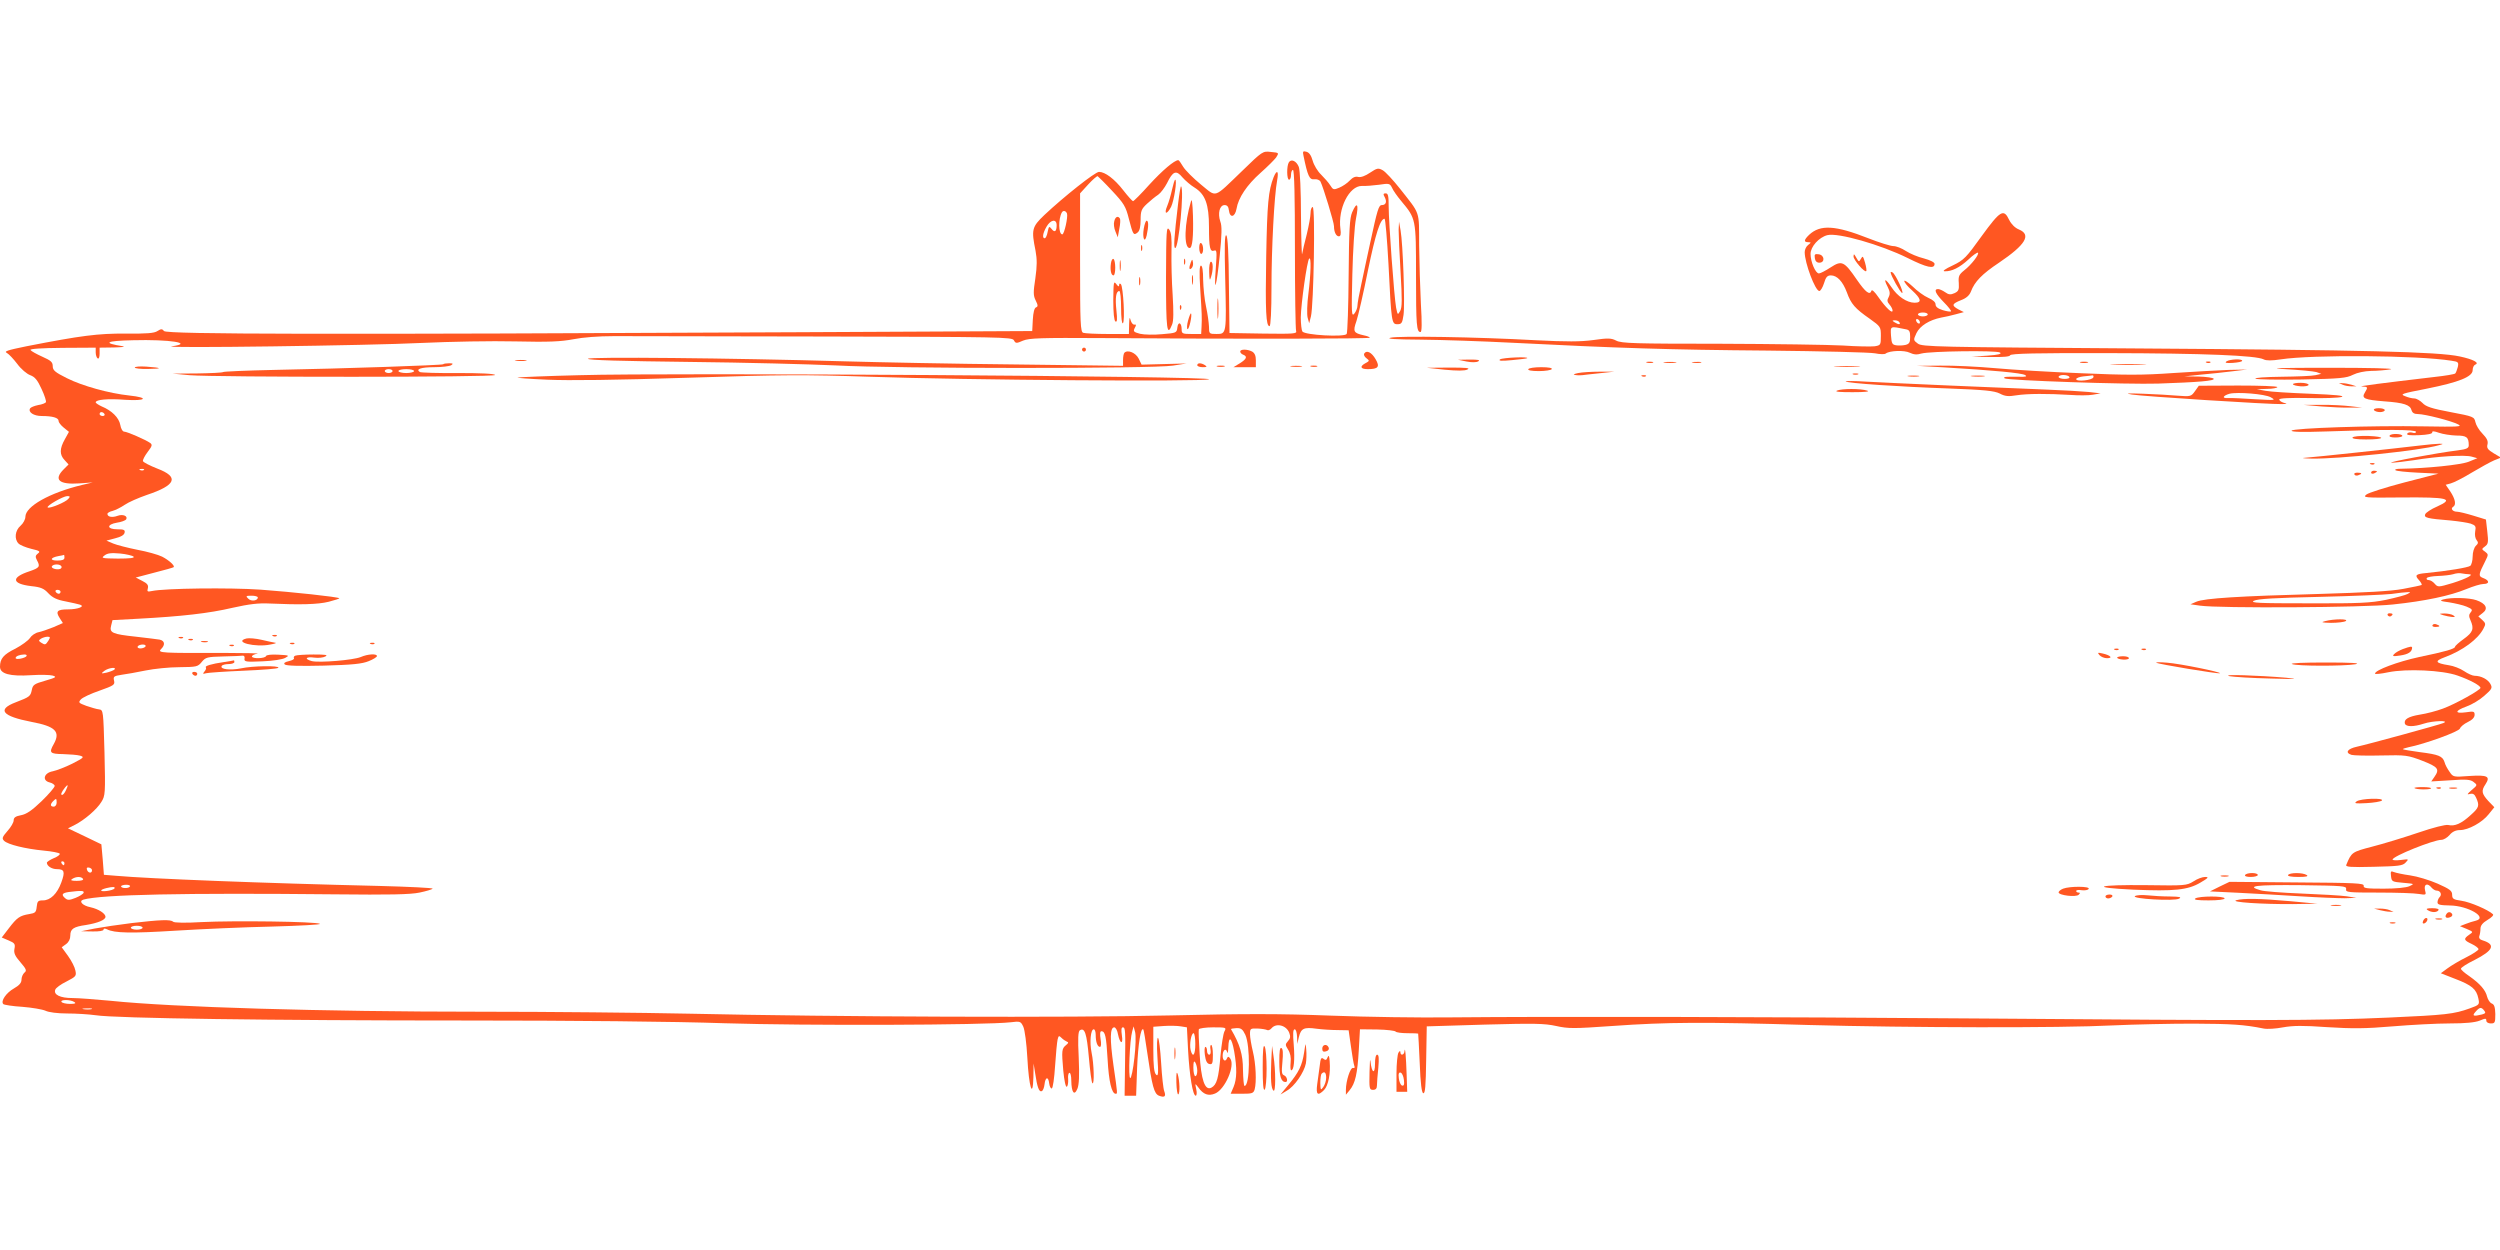 <?xml version="1.0" standalone="no"?>
<!DOCTYPE svg PUBLIC "-//W3C//DTD SVG 20010904//EN"
 "http://www.w3.org/TR/2001/REC-SVG-20010904/DTD/svg10.dtd">
<svg version="1.0" xmlns="http://www.w3.org/2000/svg"
 width="1280pt" height="640pt" viewBox="0 0 1280 640"
 preserveAspectRatio="xMidYMid meet">
<g transform="translate(0,640) scale(0.1,-0.1)"
fill="#ff5722" stroke="none">
<path d="M6360 5525 c-150 -144 -128 -137 -211 -70 -39 32 -80 73 -91 91 -11
19 -22 34 -25 34 -20 0 -82 -53 -148 -125 -42 -47 -80 -85 -84 -85 -3 0 -26
25 -50 56 -45 58 -93 94 -124 94 -20 0 -180 -127 -280 -221 -64 -61 -67 -75
-45 -183 8 -44 8 -77 -1 -141 -11 -72 -11 -88 2 -114 12 -24 12 -31 1 -35 -8
-3 -14 -26 -16 -63 l-3 -58 -1200 -6 c-2398 -12 -3231 -11 -3245 6 -10 12 -15
12 -34 0 -16 -11 -55 -14 -161 -13 -143 1 -229 -10 -510 -65 -98 -20 -116 -26
-100 -34 11 -6 35 -32 54 -57 19 -26 49 -51 66 -57 24 -9 37 -25 58 -71 15
-32 25 -63 22 -67 -2 -5 -20 -12 -40 -15 -19 -4 -37 -11 -41 -17 -11 -19 18
-39 60 -39 55 0 86 -9 86 -25 0 -8 12 -23 27 -35 l26 -21 -21 -38 c-27 -48
-28 -79 -1 -107 l20 -22 -25 -25 c-53 -53 -24 -79 80 -72 l69 5 -55 -13 c-166
-40 -290 -110 -290 -163 0 -13 -11 -34 -25 -46 -28 -24 -33 -68 -10 -91 8 -8
37 -20 65 -27 44 -10 48 -14 34 -24 -13 -10 -14 -17 -5 -34 18 -33 14 -39 -38
-57 -95 -31 -92 -64 9 -76 49 -5 65 -12 88 -37 21 -22 43 -33 87 -41 33 -7 67
-14 75 -17 27 -9 -11 -24 -62 -24 -55 0 -65 -10 -42 -45 l16 -25 -48 -21 c-27
-11 -62 -23 -77 -26 -16 -3 -36 -17 -44 -30 -9 -13 -42 -37 -74 -54 -61 -30
-79 -51 -79 -93 0 -36 51 -50 159 -43 47 3 97 2 111 -2 22 -7 17 -10 -38 -26
-56 -16 -64 -21 -69 -47 -7 -33 -10 -36 -83 -64 -97 -37 -69 -71 81 -100 123
-23 150 -50 114 -114 -25 -44 -20 -50 48 -51 34 -1 73 -4 87 -8 23 -7 20 -10
-40 -41 -36 -18 -81 -35 -100 -39 -45 -8 -56 -47 -16 -57 14 -3 26 -12 26 -18
0 -7 -30 -42 -67 -78 -50 -48 -78 -67 -106 -72 -27 -5 -37 -12 -37 -26 0 -11
-14 -35 -32 -55 -27 -31 -29 -38 -17 -50 19 -19 109 -41 202 -50 43 -4 80 -11
83 -16 2 -5 -11 -15 -31 -23 -19 -8 -35 -19 -35 -23 0 -17 25 -33 51 -33 39 0
43 -13 23 -68 -21 -58 -56 -92 -94 -92 -25 0 -29 -4 -32 -32 -3 -29 -7 -33
-38 -38 -49 -8 -63 -18 -105 -73 l-36 -47 35 -15 c31 -13 35 -18 30 -43 -4
-21 2 -36 30 -68 31 -36 34 -44 21 -54 -8 -7 -15 -23 -15 -36 0 -16 -11 -29
-39 -45 -39 -22 -69 -65 -54 -80 4 -4 48 -11 98 -14 50 -4 102 -13 118 -20 16
-8 62 -14 110 -14 45 0 111 -4 147 -9 99 -16 907 -27 1900 -27 543 0 1062 -5
1320 -14 408 -13 1337 -10 1465 5 48 6 51 5 64 -22 8 -17 17 -86 21 -160 8
-150 28 -215 31 -99 l1 70 8 -50 c10 -70 20 -97 33 -92 7 2 13 18 15 35 4 39
20 42 24 4 2 -15 8 -26 13 -25 6 2 13 53 17 115 4 62 10 123 13 136 5 20 7 21
20 8 8 -8 20 -16 27 -19 10 -3 9 -8 -4 -18 -22 -18 -23 -28 -14 -131 5 -51 12
-85 18 -82 5 3 8 20 7 38 -2 17 1 32 6 33 6 2 10 -16 10 -40 1 -60 15 -80 31
-42 9 21 11 68 7 161 -5 98 -3 133 6 139 25 15 35 -16 46 -139 6 -69 14 -129
18 -132 11 -11 8 100 -4 156 -11 54 -5 120 11 120 6 0 10 -13 10 -29 0 -36 9
-61 22 -61 6 0 7 16 3 40 -4 25 -3 40 4 40 20 0 25 -26 32 -145 6 -112 21
-175 41 -175 10 0 11 -7 -11 145 -19 135 -18 195 4 195 7 0 16 -16 19 -35 10
-50 28 -56 20 -6 -4 28 -3 41 5 41 13 0 14 -15 11 -202 l-2 -148 30 0 29 0 5
143 c5 121 19 210 32 196 2 -2 11 -56 20 -119 25 -173 35 -210 60 -220 29 -11
37 -4 27 23 -5 12 -12 77 -16 145 -4 67 -11 125 -16 128 -5 3 -7 -38 -3 -98 6
-87 4 -101 -7 -90 -10 10 -14 43 -14 129 l0 116 55 4 c30 2 69 1 86 -2 l31 -5
6 -118 c7 -128 24 -232 39 -232 5 0 7 14 3 32 -7 33 -7 33 10 11 26 -37 52
-46 86 -32 51 21 104 142 78 179 -8 11 -12 12 -16 3 -8 -22 -23 -14 -23 11 0
30 17 43 23 19 3 -10 5 1 6 25 2 62 17 51 30 -21 15 -86 14 -141 -3 -182 l-15
-35 58 0 c52 0 59 2 65 23 10 38 6 130 -9 192 -8 33 -15 74 -15 90 0 29 2 30
39 29 22 -1 44 -5 49 -8 5 -3 15 1 22 9 24 29 76 16 91 -23 7 -19 6 -29 -7
-43 -14 -16 -14 -19 1 -43 11 -17 16 -40 13 -66 -2 -22 -1 -40 3 -40 14 0 19
53 13 130 -5 57 -4 80 5 80 6 0 11 -17 12 -37 l1 -38 8 34 c11 46 26 53 90 44
30 -4 80 -7 110 -7 l55 -1 12 -84 c6 -46 14 -90 17 -98 4 -9 1 -13 -6 -11 -14
5 -37 -67 -37 -112 l0 -25 19 23 c29 35 40 84 47 205 l6 107 89 -1 c49 -1 91
-6 94 -11 3 -4 30 -8 60 -8 30 0 55 -1 55 -2 1 -2 4 -70 8 -152 4 -104 10
-151 18 -153 10 -4 13 37 15 169 l3 173 297 9 c254 7 306 6 365 -7 63 -14 90
-14 289 0 280 20 467 21 1004 5 517 -14 1288 -16 1560 -2 107 5 292 9 410 9
196 -1 260 -5 359 -25 19 -4 64 -1 100 6 51 9 102 10 226 1 128 -8 195 -8 335
4 96 8 228 15 293 15 80 0 129 5 152 14 31 13 35 13 35 0 0 -8 10 -14 23 -14
21 0 23 4 23 48 -1 35 -5 49 -18 54 -10 4 -20 20 -24 35 -8 34 -36 66 -91 105
-24 16 -43 33 -43 38 0 6 31 26 70 45 96 49 109 79 42 100 -15 4 -21 12 -18
22 3 8 6 25 6 38 0 16 11 30 36 45 21 12 33 25 28 29 -24 23 -118 63 -161 69
-42 6 -48 10 -48 31 0 20 -12 29 -75 57 -41 18 -104 37 -140 42 -36 5 -73 13
-83 17 -16 7 -18 4 -15 -21 3 -28 6 -29 63 -34 57 -5 58 -5 32 -17 -17 -8 -70
-13 -133 -13 -88 0 -104 2 -102 15 3 13 -41 15 -342 17 l-345 3 -50 -24 -50
-25 145 -7 c80 -4 222 -12 315 -18 94 -6 197 -10 230 -10 l60 2 -50 8 c-27 4
-131 10 -230 14 -99 4 -195 11 -212 17 -75 22 -26 28 205 26 219 -3 237 -4
234 -20 -3 -17 11 -18 165 -18 92 0 186 -3 207 -7 38 -6 39 -6 32 20 -7 31 13
38 34 12 7 -8 18 -15 26 -15 19 0 28 -20 15 -33 -6 -6 -11 -18 -11 -27 0 -12
13 -15 63 -16 93 -1 197 -62 133 -78 -14 -3 -38 -11 -53 -17 l-28 -11 34 -14
c35 -15 35 -15 13 -30 -30 -21 -28 -28 13 -47 19 -9 35 -21 35 -27 0 -5 -28
-24 -62 -41 -35 -17 -78 -43 -97 -57 l-34 -25 74 -29 c84 -32 108 -52 118 -99
7 -33 6 -34 -44 -52 -80 -29 -123 -34 -415 -47 -356 -16 -661 -16 -2055 -5
-1144 9 -2216 11 -2750 6 -154 -2 -429 2 -611 9 -261 10 -437 10 -825 1 -522
-12 -1698 -8 -2464 9 -236 5 -716 10 -1065 10 -811 0 -1578 23 -1894 56 -76 7
-164 14 -195 14 -63 0 -98 17 -88 43 3 9 29 28 58 42 48 25 51 28 45 56 -3 17
-20 50 -38 75 l-32 44 22 16 c14 10 22 26 22 44 0 34 16 45 80 54 61 10 100
26 100 42 0 17 -36 40 -77 49 -40 8 -62 31 -36 39 91 26 515 35 1288 27 277
-3 386 -1 433 9 34 7 64 16 67 20 2 4 -120 10 -273 14 -596 14 -1180 37 -1348
52 l-62 5 -6 78 -7 78 -85 41 -86 41 34 17 c50 25 114 80 137 118 20 32 21 43
16 252 -6 216 -6 219 -28 222 -12 1 -41 10 -65 18 -40 15 -42 17 -28 33 9 10
52 30 96 45 73 26 79 30 74 51 -5 21 -1 24 38 30 24 3 79 13 123 22 44 9 122
17 173 17 89 1 95 2 115 27 20 24 28 26 110 28 49 1 94 3 100 4 7 1 11 -6 9
-15 -3 -16 6 -18 92 -14 53 2 104 10 117 18 22 12 20 13 -36 16 -36 2 -61 -1
-63 -7 -4 -13 -72 -15 -72 -2 0 5 12 12 28 14 15 2 -61 4 -168 4 -325 -1 -344
0 -326 19 23 22 20 43 -6 49 -13 2 -67 9 -121 15 -122 13 -138 20 -128 57 l7
28 130 7 c225 12 365 28 484 56 85 19 134 25 190 22 155 -7 247 -5 303 9 31 8
56 16 54 18 -7 7 -240 32 -403 44 -159 11 -491 7 -556 -7 -23 -5 -26 -3 -21
14 4 16 -3 25 -29 38 l-33 17 95 25 c52 13 97 26 99 28 8 7 -24 36 -59 54 -20
10 -77 26 -126 35 -49 10 -105 24 -124 32 l-35 15 45 12 c29 7 46 17 48 29 3
14 -4 17 -37 17 -55 0 -56 25 -2 34 22 3 43 11 47 17 10 17 -17 28 -44 18 -27
-10 -52 -6 -52 10 0 5 12 12 26 15 15 4 43 18 62 31 20 14 71 36 114 51 150
50 167 92 53 135 -38 15 -71 32 -73 38 -2 6 9 27 24 47 23 30 25 37 13 46 -24
17 -119 58 -133 58 -8 0 -17 15 -20 34 -7 38 -44 74 -95 95 -17 8 -31 17 -31
21 0 14 61 20 151 13 107 -7 125 11 21 22 -103 11 -241 49 -320 89 -60 30 -72
40 -72 61 0 21 -9 29 -54 49 -29 13 -56 28 -60 34 -4 6 54 10 164 11 l170 1 0
-24 c0 -14 5 -28 10 -31 6 -4 10 7 10 24 l0 31 73 1 c39 1 61 3 47 6 -108 17
-90 28 51 31 187 5 315 -15 199 -31 -76 -11 1021 4 1275 17 154 7 362 11 485
8 172 -4 231 -1 295 11 50 10 129 16 210 16 72 0 559 -1 1083 -2 895 -2 954
-3 963 -19 9 -17 13 -17 47 -2 32 13 89 15 407 13 698 -5 1373 -4 1369 2 -2 4
-16 9 -31 12 -53 12 -57 19 -38 73 9 27 36 144 59 260 39 188 63 264 85 264 4
0 13 -105 20 -232 15 -301 16 -308 46 -308 21 0 25 6 31 47 8 55 -3 366 -15
433 l-8 45 -2 -42 c0 -23 4 -121 10 -217 8 -140 8 -179 -2 -198 -13 -22 -13
-22 -21 17 -10 56 -38 436 -38 518 0 54 -3 67 -15 67 -13 0 -14 -4 -5 -20 12
-23 6 -40 -15 -40 -16 0 -23 -23 -60 -195 -14 -66 -35 -160 -45 -210 -11 -49
-20 -99 -20 -111 0 -11 -7 -29 -16 -40 -14 -17 -15 1 -10 201 3 124 11 249 19
288 15 73 5 88 -20 30 -13 -31 -16 -88 -18 -324 -1 -158 -6 -293 -10 -299 -11
-17 -215 -6 -227 13 -4 6 -8 39 -8 72 1 69 32 290 43 301 11 11 9 -74 -4 -180
-7 -51 -8 -106 -4 -122 l8 -29 9 35 c14 57 23 560 9 560 -6 0 -11 -14 -11 -31
0 -17 -9 -65 -19 -107 -11 -43 -22 -88 -24 -102 -2 -14 -5 75 -6 197 0 122 -5
233 -11 248 -12 31 -39 43 -51 24 -12 -19 -11 -89 1 -89 6 0 10 11 10 25 0 14
5 25 10 25 7 0 10 -141 10 -404 0 -222 3 -412 6 -420 6 -15 -11 -16 -167 -14
l-174 3 -3 245 c-1 162 -6 248 -13 255 -9 7 -10 -52 -6 -220 7 -285 7 -285
-44 -285 -38 0 -39 1 -39 38 -1 20 -7 66 -15 102 -8 36 -14 98 -15 138 0 45
-4 72 -11 72 -8 0 -9 -35 -4 -117 9 -139 9 -147 7 -195 l-2 -38 -50 0 c-46 0
-50 2 -50 24 0 35 -18 42 -22 9 -3 -27 -5 -28 -78 -34 -41 -4 -92 -3 -113 2
-33 9 -36 12 -27 30 8 14 8 19 -1 17 -7 -2 -16 8 -20 22 -5 20 -7 15 -8 -22
l-1 -48 -109 0 c-60 0 -116 3 -125 6 -14 5 -16 47 -16 360 l0 354 42 46 c22
24 44 43 48 42 3 -2 37 -35 74 -75 61 -65 70 -80 86 -144 21 -82 24 -86 45
-69 10 8 15 30 15 64 0 46 4 56 33 83 17 16 43 37 57 46 13 9 33 36 45 59 30
62 47 69 79 30 15 -17 43 -41 63 -53 54 -34 73 -85 73 -201 0 -108 5 -129 27
-121 13 5 14 -6 8 -88 -11 -146 4 -99 20 62 11 109 12 152 3 175 -14 41 -4 84
22 84 13 0 20 -8 22 -27 5 -41 31 -36 39 8 9 56 53 122 123 184 35 31 71 67
80 79 15 24 15 24 -27 28 -42 5 -43 4 -147 -97z m-897 -218 c6 -17 -14 -107
-24 -107 -20 0 -21 80 -2 113 7 11 20 8 26 -6z m-53 -60 c0 -32 -10 -40 -26
-19 -12 15 -14 14 -20 -15 -3 -18 -10 -33 -15 -33 -14 0 -10 26 9 59 21 37 52
42 52 8z m-4875 -967 c3 -5 -1 -10 -9 -10 -9 0 -16 5 -16 10 0 6 4 10 9 10 6
0 13 -4 16 -10z m202 -286 c-3 -3 -12 -4 -19 -1 -8 3 -5 6 6 6 11 1 17 -2 13
-5z m-387 -148 c-13 -17 -98 -52 -106 -44 -7 8 78 57 100 58 15 0 16 -3 6 -14z
m334 -296 c7 -7 -20 -10 -80 -10 -82 1 -88 2 -69 16 15 12 34 14 80 10 32 -3
64 -11 69 -16z m-354 -5 c0 -11 -11 -15 -37 -15 -40 0 -36 15 7 23 14 2 26 5
28 6 1 0 2 -6 2 -14z m-16 -44 c4 -5 0 -11 -6 -14 -19 -6 -49 4 -42 14 7 12
41 12 48 0z m-4 -131 c0 -5 -4 -10 -9 -10 -6 0 -13 5 -16 10 -3 6 1 10 9 10 9
0 16 -4 16 -10z m1010 -29 c0 -17 -34 -22 -49 -6 -14 13 -12 15 17 15 18 0 32
-4 32 -9z m-1072 -221 c-15 -23 -17 -23 -38 -10 -13 9 -13 11 0 20 8 5 23 10
33 10 15 0 15 -3 5 -20z m497 -30 c-3 -5 -15 -10 -26 -10 -11 0 -17 5 -14 10
3 6 15 10 26 10 11 0 17 -4 14 -10z m-609 -49 c-7 -11 -56 -21 -56 -10 0 9 19
17 43 18 10 1 16 -3 13 -8z m449 -70 c-6 -4 -23 -11 -40 -15 -28 -6 -29 -5
-11 9 21 16 67 22 51 6z m-247 -616 c-6 -14 -15 -25 -20 -25 -9 0 -4 14 15 38
15 19 18 14 5 -13z m-48 -65 c0 -11 -7 -20 -15 -20 -18 0 -19 12 -3 28 16 16
18 15 18 -8z m40 -310 c0 -5 -2 -10 -4 -10 -3 0 -8 5 -11 10 -3 6 -1 10 4 10
6 0 11 -4 11 -10z m141 -35 c1 -17 -18 -17 -25 0 -4 11 -1 15 10 13 8 -2 15
-7 15 -13z m-46 -45 c4 -6 -9 -10 -32 -10 -28 0 -34 3 -23 10 20 13 47 13 55
0z m240 -39 c-6 -11 -45 -10 -45 1 0 4 12 8 26 8 14 0 23 -4 19 -9z m-79 -10
c-3 -5 -22 -11 -41 -13 -36 -4 -36 6 0 15 34 8 46 7 41 -2z m-158 -22 c-2 -6
-21 -18 -41 -26 -30 -12 -40 -13 -52 -3 -23 19 -18 28 18 33 64 8 79 7 75 -4z
m-48 -559 c11 -7 6 -10 -22 -10 -20 0 -40 5 -43 10 -8 13 45 13 65 0z m88 -37
c-10 -2 -28 -2 -40 0 -13 2 -5 4 17 4 22 1 32 -1 23 -4z m12251 -7 c9 -11 7
-15 -11 -20 -44 -11 -53 -8 -33 14 21 24 29 25 44 6z m-6911 -243 c-6 -57 -16
-103 -21 -103 -11 0 -3 195 10 240 l7 25 8 -30 c4 -17 3 -74 -4 -132z m461
136 c-6 -12 -15 -68 -20 -124 -10 -117 -19 -149 -47 -164 -33 -17 -53 41 -60
175 -4 62 -6 118 -4 124 2 5 35 10 73 10 68 0 69 -1 58 -21z m107 -17 c26 -56
24 -262 -4 -262 -4 0 -7 37 -8 83 0 77 -16 131 -61 207 -2 3 10 5 27 6 24 1
32 -5 46 -34z m-256 -47 c0 -57 -13 -74 -24 -31 -7 29 3 86 15 86 5 0 9 -25 9
-55z m10 -137 c0 -16 -4 -28 -10 -28 -5 0 -10 19 -10 43 0 31 3 38 10 27 5 -8
10 -27 10 -42z"/>
<path d="M6198 1025 c2 -15 0 -25 -7 -25 -6 0 -11 9 -11 20 0 11 -4 20 -8 20
-5 0 -6 -19 -3 -42 4 -30 11 -44 24 -46 14 -3 17 4 17 47 0 28 -4 51 -9 51 -4
0 -6 -11 -3 -25z"/>
<path d="M6674 5602 c21 -102 30 -123 55 -120 13 2 27 -3 32 -12 14 -28 69
-208 69 -228 0 -30 11 -52 25 -52 9 0 12 11 8 38 -14 104 45 221 110 220 18
-1 57 2 87 6 52 8 56 7 67 -15 5 -13 27 -44 47 -68 76 -91 76 -90 76 -380 0
-258 3 -291 23 -291 7 0 8 45 2 143 -4 78 -8 214 -9 302 -1 180 8 154 -99 290
-34 43 -74 86 -87 93 -23 13 -29 12 -65 -12 -25 -17 -47 -25 -61 -22 -14 4
-28 -2 -43 -18 -13 -14 -37 -30 -54 -37 -28 -12 -32 -11 -46 12 -8 13 -30 38
-47 55 -18 17 -37 49 -43 71 -8 28 -18 42 -32 46 -18 5 -20 2 -15 -21z"/>
<path d="M6521 5493 c-27 -69 -33 -135 -38 -406 -5 -282 -1 -357 17 -357 6 0
10 79 10 199 0 199 14 468 29 548 9 48 -1 57 -18 16z"/>
<path d="M6001 5430 c-6 -28 -17 -66 -25 -85 -18 -43 -2 -46 20 -4 15 31 32
139 21 139 -3 0 -10 -23 -16 -50z"/>
<path d="M6032 5358 c-21 -176 -24 -228 -15 -228 18 0 47 299 30 316 -2 3 -9
-37 -15 -88z"/>
<path d="M6098 5370 c-34 -113 -38 -240 -7 -240 14 0 20 60 17 165 -2 64 -6
91 -10 75z"/>
<path d="M10146 5191 c-79 -110 -90 -122 -148 -150 -41 -19 -55 -30 -41 -30
36 -1 75 18 121 60 24 23 46 38 49 35 8 -8 -34 -62 -70 -90 -27 -22 -31 -30
-28 -65 2 -35 -1 -42 -22 -52 -20 -9 -30 -8 -48 5 -13 9 -29 16 -36 16 -24 0
-13 -24 29 -67 23 -23 40 -45 37 -47 -3 -3 -22 0 -42 6 -25 8 -37 17 -37 30 0
11 -14 23 -37 33 -21 9 -57 35 -80 58 -24 22 -43 35 -43 28 0 -7 18 -29 40
-48 47 -43 51 -63 13 -63 -40 0 -88 33 -119 80 -31 46 -43 47 -19 1 12 -24 13
-36 5 -52 -9 -16 -8 -24 4 -38 9 -10 16 -24 16 -31 0 -19 -35 15 -73 69 -17
25 -32 40 -35 33 -8 -26 -30 -9 -75 56 -65 95 -77 100 -134 63 -26 -17 -53
-31 -60 -31 -18 0 -43 60 -43 100 0 37 43 85 86 96 54 14 274 -49 411 -117 98
-49 138 -58 138 -30 0 8 -22 19 -55 28 -30 7 -72 25 -92 38 -21 14 -49 25 -64
25 -14 0 -72 18 -128 40 -170 67 -246 71 -303 18 -27 -26 -29 -38 -5 -38 16
-1 16 -1 0 -14 -10 -7 -18 -24 -18 -37 0 -55 54 -199 75 -199 6 0 17 18 24 40
9 31 17 40 35 40 32 0 61 -31 82 -87 21 -59 42 -83 117 -135 56 -40 57 -42 57
-88 0 -46 -1 -48 -32 -53 -18 -2 -91 -1 -163 4 -71 4 -355 8 -630 9 -432 0
-504 2 -530 16 -25 13 -41 14 -117 3 -66 -9 -137 -9 -295 -1 -306 17 -703 23
-743 13 -25 -6 21 -9 155 -10 105 -1 316 -8 470 -16 533 -27 802 -36 1305 -40
278 -3 525 -9 550 -14 25 -5 50 -6 55 -1 20 15 95 18 123 4 21 -10 37 -11 60
-4 45 12 383 17 402 5 11 -7 -8 -12 -65 -16 l-80 -5 97 -2 c65 -1 98 2 100 9
3 9 136 12 504 11 488 -1 757 -12 794 -32 13 -7 42 -7 87 0 164 25 702 21 875
-7 35 -5 37 -8 32 -32 -4 -14 -9 -29 -13 -33 -3 -4 -51 -12 -106 -18 -264 -31
-398 -48 -372 -49 31 -1 32 -3 15 -31 -19 -30 -1 -37 101 -45 99 -7 131 -18
138 -45 4 -14 14 -20 33 -20 35 0 172 -35 206 -53 23 -12 1 -13 -177 -10 -258
5 -671 -9 -676 -22 -2 -7 59 -8 179 -4 304 11 458 10 458 -2 0 -6 -8 -8 -19
-4 -11 3 -22 1 -26 -5 -5 -8 14 -10 62 -8 43 2 67 7 66 14 -1 8 9 7 35 -2 20
-7 60 -13 88 -14 53 0 64 -8 64 -50 0 -15 -11 -20 -57 -26 -101 -12 -369 -62
-338 -63 17 0 68 6 115 13 120 20 260 28 295 18 l29 -8 -44 -18 c-40 -16 -212
-34 -349 -36 -19 0 -31 -3 -27 -7 4 -5 56 -10 114 -13 l107 -5 -174 -45 c-96
-25 -184 -53 -195 -62 -20 -16 -10 -17 179 -15 238 2 273 -6 184 -46 -31 -13
-59 -32 -62 -40 -7 -18 9 -22 131 -32 40 -4 86 -11 102 -16 25 -9 28 -14 23
-40 -3 -17 0 -35 7 -44 10 -12 9 -18 -4 -30 -9 -9 -16 -33 -16 -54 0 -21 -6
-43 -12 -48 -12 -9 -114 -26 -226 -37 -54 -5 -60 -11 -37 -36 10 -11 16 -22
14 -25 -3 -2 -45 -11 -94 -20 -62 -12 -196 -19 -430 -26 -407 -11 -590 -22
-630 -40 l-30 -13 50 -7 c96 -14 840 -10 986 6 164 17 295 45 377 79 34 14 73
26 87 26 32 0 32 18 0 30 -27 10 -26 17 10 88 16 32 16 34 -1 47 -19 13 -19
14 0 28 16 12 17 22 11 75 l-7 62 -65 20 c-36 11 -73 20 -83 20 -22 0 -35 16
-20 25 17 10 11 40 -14 78 l-24 35 26 7 c15 4 63 28 107 55 44 26 96 55 115
63 l35 14 -37 22 c-31 19 -37 27 -32 46 4 17 -3 31 -26 55 -17 17 -33 44 -36
59 -6 27 -10 29 -127 51 -96 18 -127 28 -144 47 -12 12 -31 23 -42 23 -11 0
-32 5 -48 12 -26 10 -16 13 112 38 165 33 235 61 235 95 0 13 6 25 13 28 24 9
-9 27 -79 42 -110 24 -486 33 -1660 41 -1021 7 -1093 8 -1115 25 -23 17 -23
18 -7 53 18 38 67 68 127 80 19 3 53 11 75 17 l41 11 -28 14 c-36 20 -34 28
13 47 27 10 43 24 51 44 19 51 57 90 144 148 136 92 167 143 102 170 -20 8
-39 27 -50 49 -28 59 -45 49 -141 -83z m-276 -401 c0 -5 -11 -10 -25 -10 -14
0 -25 5 -25 10 0 6 11 10 25 10 14 0 25 -4 25 -10z m-40 -41 c0 -6 -4 -7 -10
-4 -5 3 -10 11 -10 16 0 6 5 7 10 4 6 -3 10 -11 10 -16z m-105 1 c8 -13 -5
-13 -25 0 -13 8 -13 10 2 10 9 0 20 -4 23 -10z m33 -36 c18 -3 22 -11 22 -39
0 -28 -4 -36 -24 -41 -13 -3 -35 -4 -47 -2 -21 3 -24 9 -27 49 -3 51 -6 50 76
33z m2882 -1254 c31 0 -9 -22 -82 -45 -74 -22 -76 -22 -92 -4 -9 11 -23 19
-31 19 -9 0 -13 5 -10 10 3 6 30 10 58 11 29 1 63 5 77 9 14 5 34 7 45 4 11
-2 27 -4 35 -4z m-313 -101 c-10 -6 -60 -19 -110 -30 -79 -16 -136 -19 -397
-18 -259 0 -301 2 -280 13 18 10 109 15 335 20 171 4 337 11 370 15 33 5 69 9
80 9 19 1 19 1 2 -9z"/>
<path d="M5705 5267 c-4 -12 -1 -36 6 -52 l12 -30 8 44 c5 24 6 48 3 52 -10
16 -24 9 -29 -14z"/>
<path d="M5856 5229 c-8 -48 5 -78 15 -34 10 45 10 75 0 75 -5 0 -11 -18 -15
-41z"/>
<path d="M5970 4978 c0 -265 5 -306 31 -240 8 18 8 67 3 152 -5 69 -7 168 -6
220 2 73 -1 100 -12 115 -14 18 -15 -7 -16 -247z"/>
<path d="M6140 5131 c0 -17 5 -31 10 -31 6 0 10 11 10 24 0 14 -4 28 -10 31
-6 4 -10 -7 -10 -24z"/>
<path d="M5842 5130 c0 -14 2 -19 5 -12 2 6 2 18 0 25 -3 6 -5 1 -5 -13z"/>
<path d="M9292 5078 c2 -15 10 -23 23 -23 30 0 27 39 -3 43 -20 3 -23 0 -20
-20z"/>
<path d="M9490 5087 c0 -18 57 -84 65 -75 3 2 0 22 -6 43 -10 34 -12 37 -21
20 -10 -17 -11 -17 -24 6 -11 20 -13 21 -14 6z"/>
<path d="M5688 5052 c-5 -35 1 -62 13 -62 12 0 12 77 0 84 -5 3 -11 -7 -13
-22z"/>
<path d="M5733 5040 c0 -25 2 -35 4 -22 2 12 2 32 0 45 -2 12 -4 2 -4 -23z"/>
<path d="M6062 5060 c0 -14 2 -19 5 -12 2 6 2 18 0 25 -3 6 -5 1 -5 -13z"/>
<path d="M6097 5057 c-11 -29 -9 -43 4 -30 6 6 9 19 7 29 -3 18 -4 18 -11 1z"/>
<path d="M6191 5008 c1 -42 3 -48 9 -28 12 36 12 80 0 80 -6 0 -10 -24 -9 -52z"/>
<path d="M9680 5005 c0 -14 51 -105 59 -105 11 0 -34 96 -49 105 -5 3 -10 4
-10 0z"/>
<path d="M6103 4965 c0 -22 2 -30 4 -17 2 12 2 30 0 40 -3 9 -5 -1 -4 -23z"/>
<path d="M5832 4960 c0 -19 2 -27 5 -17 2 9 2 25 0 35 -3 9 -5 1 -5 -18z"/>
<path d="M5700 4863 c0 -65 4 -104 11 -109 9 -5 10 11 5 57 -7 64 -2 99 15 99
5 0 9 -39 9 -86 0 -50 4 -83 9 -79 12 7 2 186 -10 200 -6 5 -9 4 -9 -5 0 -9
-5 -8 -15 6 -13 17 -14 9 -15 -83z"/>
<path d="M6233 4820 c0 -47 2 -66 4 -42 2 23 2 61 0 85 -2 23 -4 4 -4 -43z"/>
<path d="M6041 4824 c0 -11 3 -14 6 -6 3 7 2 16 -1 19 -3 4 -6 -2 -5 -13z"/>
<path d="M6083 4759 c-6 -21 -7 -42 -3 -44 8 -5 25 73 18 80 -2 3 -9 -14 -15
-36z"/>
<path d="M5540 4610 c0 -5 5 -10 10 -10 6 0 10 5 10 10 0 6 -4 10 -10 10 -5 0
-10 -4 -10 -10z"/>
<path d="M6350 4600 c0 -6 7 -13 15 -16 23 -9 18 -22 -17 -44 l-33 -20 58 0
57 0 0 35 c0 24 -6 37 -19 45 -25 13 -61 13 -61 0z"/>
<path d="M5757 4594 c-4 -4 -7 -21 -7 -37 l0 -30 -552 7 c-304 3 -697 11 -873
16 -586 17 -1315 24 -1315 13 0 -7 177 -12 518 -16 284 -3 623 -12 752 -18
303 -17 1624 -17 1725 -1 l70 11 -115 -3 -115 -3 -15 31 c-15 30 -56 47 -73
30z"/>
<path d="M6985 4590 c-4 -6 1 -17 11 -24 17 -13 16 -14 -4 -25 -32 -17 -27
-31 11 -31 54 0 63 12 40 51 -20 35 -46 48 -58 29z"/>
<path d="M7680 4560 c-10 -8 8 -9 60 -4 41 4 77 8 79 10 10 9 -126 3 -139 -6z"/>
<path d="M2643 4553 c15 -2 37 -2 50 0 12 2 0 4 -28 4 -27 0 -38 -2 -22 -4z"/>
<path d="M7509 4549 c26 -5 50 -5 60 1 11 7 -2 9 -44 9 l-60 -1 44 -9z"/>
<path d="M11400 4550 c-11 -8 -2 -10 32 -8 27 2 48 6 48 11 0 11 -63 8 -80 -3z"/>
<path d="M8433 4543 c9 -2 23 -2 30 0 6 3 -1 5 -18 5 -16 0 -22 -2 -12 -5z"/>
<path d="M8523 4543 c15 -2 39 -2 55 0 15 2 2 4 -28 4 -30 0 -43 -2 -27 -4z"/>
<path d="M8668 4543 c12 -2 30 -2 40 0 9 3 -1 5 -23 4 -22 0 -30 -2 -17 -4z"/>
<path d="M10653 4543 c9 -2 25 -2 35 0 9 3 1 5 -18 5 -19 0 -27 -2 -17 -5z"/>
<path d="M11298 4543 c7 -3 16 -2 19 1 4 3 -2 6 -13 5 -11 0 -14 -3 -6 -6z"/>
<path d="M2269 4535 c-6 -5 -504 -22 -868 -29 -139 -3 -256 -8 -259 -11 -3 -3
-62 -6 -131 -7 l-126 -1 85 -8 c136 -11 1572 -11 1565 1 -4 7 -75 10 -191 10
-101 -1 -188 2 -194 5 -24 15 6 25 73 25 40 0 79 5 87 10 12 8 10 10 -11 10
-14 0 -28 -2 -30 -5z m-259 -35 c0 -5 -9 -10 -20 -10 -11 0 -20 5 -20 10 0 6
9 10 20 10 11 0 20 -4 20 -10z m110 0 c0 -5 -18 -10 -40 -10 -22 0 -40 5 -40
10 0 6 18 10 40 10 22 0 40 -4 40 -10z"/>
<path d="M6130 4530 c0 -5 12 -10 28 -10 21 0 24 2 12 10 -20 13 -40 13 -40 0z"/>
<path d="M10823 4533 c43 -2 110 -2 150 0 40 1 5 3 -78 3 -82 0 -115 -2 -72
-3z"/>
<path d="M690 4518 c0 -4 30 -8 68 -7 77 1 73 6 -10 12 -32 2 -58 0 -58 -5z"/>
<path d="M6233 4523 c9 -2 25 -2 35 0 9 3 1 5 -18 5 -19 0 -27 -2 -17 -5z"/>
<path d="M6613 4523 c15 -2 37 -2 50 0 12 2 0 4 -28 4 -27 0 -38 -2 -22 -4z"/>
<path d="M6713 4523 c9 -2 23 -2 30 0 6 3 -1 5 -18 5 -16 0 -22 -2 -12 -5z"/>
<path d="M9403 4523 c32 -2 81 -2 110 0 29 2 3 3 -58 3 -60 0 -84 -1 -52 -3z"/>
<path d="M9955 4519 c255 -15 396 -29 413 -39 13 -8 5 -10 -33 -9 -68 1 -79 0
-72 -8 11 -11 632 -32 787 -27 205 7 291 14 284 25 -3 5 -38 10 -77 11 l-72 1
85 9 c47 4 119 12 160 17 l75 9 -95 -2 c-52 -2 -180 -9 -284 -16 -155 -11
-240 -11 -470 -1 -155 6 -353 18 -441 26 -88 8 -214 14 -280 13 l-120 -1 140
-8z m640 -49 c4 -6 -7 -10 -24 -10 -17 0 -31 5 -31 10 0 6 11 10 24 10 14 0
28 -4 31 -10z m123 -2 c-5 -15 -88 -24 -88 -9 0 5 17 12 38 14 20 2 41 4 45 5
5 1 7 -4 5 -10z"/>
<path d="M7398 4507 c64 -6 101 -6 115 1 17 8 -6 10 -93 10 l-115 -1 93 -10z"/>
<path d="M7825 4510 c-4 -6 16 -10 54 -10 33 0 63 5 66 10 4 6 -16 10 -54 10
-33 0 -63 -4 -66 -10z"/>
<path d="M11700 4510 c74 -4 146 -11 160 -15 l25 -9 -30 -7 c-16 -4 -95 -7
-175 -8 -82 -1 -139 -5 -132 -10 7 -4 114 -6 237 -4 196 4 229 7 262 24 22 11
59 19 93 20 30 0 75 4 100 8 25 5 -112 8 -315 8 -257 0 -321 -2 -225 -7z"/>
<path d="M8080 4490 c-23 -5 -28 -8 -15 -10 11 -2 27 -2 35 -1 8 1 49 6 90 10
l75 8 -75 0 c-41 0 -91 -3 -110 -7z"/>
<path d="M2966 4479 c-165 -4 -307 -10 -315 -12 -9 -2 59 -7 151 -11 112 -5
349 -2 720 10 490 16 597 16 933 5 491 -17 1702 -26 1735 -13 43 16 -2762 35
-3224 21z"/>
<path d="M9488 4483 c6 -2 18 -2 25 0 6 3 1 5 -13 5 -14 0 -19 -2 -12 -5z"/>
<path d="M8408 4473 c7 -3 16 -2 19 1 4 3 -2 6 -13 5 -11 0 -14 -3 -6 -6z"/>
<path d="M9773 4473 c15 -2 37 -2 50 0 12 2 0 4 -28 4 -27 0 -38 -2 -22 -4z"/>
<path d="M10098 4473 c18 -2 45 -2 60 0 15 2 0 4 -33 4 -33 0 -45 -2 -27 -4z"/>
<path d="M9450 4447 c8 -9 270 -27 528 -36 184 -7 233 -12 261 -26 26 -14 44
-16 85 -9 57 9 163 9 276 2 41 -3 93 -3 115 1 l40 7 -60 7 c-33 3 -127 9 -210
12 -235 9 -808 34 -930 41 -60 4 -108 4 -105 1z"/>
<path d="M11740 4433 c0 -5 18 -9 40 -11 22 -1 40 2 40 8 0 5 -18 10 -40 10
-22 0 -40 -3 -40 -7z"/>
<path d="M11995 4430 c11 -5 31 -8 45 -8 l25 0 -25 8 c-14 4 -34 8 -45 8 l-20
1 20 -9z"/>
<path d="M11238 4397 c-19 -27 -23 -28 -87 -23 -36 3 -115 8 -176 10 -85 3
-98 2 -60 -4 49 -9 711 -51 770 -49 27 1 28 2 7 7 -13 4 -23 12 -22 17 0 6 55
9 148 7 81 -2 158 1 172 6 16 6 -34 11 -161 16 -101 4 -204 10 -229 15 l-45 8
53 2 c28 0 52 5 52 9 0 5 -90 8 -201 8 l-201 -1 -20 -28z m388 -31 c28 -16 25
-16 -81 -10 -60 4 -123 7 -139 6 -31 -2 -25 12 9 22 40 10 181 -1 211 -18z"/>
<path d="M9405 4400 c-13 -6 16 -8 80 -8 65 0 91 3 75 8 -33 11 -130 11 -155
0z"/>
<path d="M11885 4319 c50 -4 117 -7 150 -6 l60 0 -60 7 c-33 4 -100 8 -150 7
l-90 0 90 -8z"/>
<path d="M12155 4300 c3 -5 17 -10 31 -10 13 0 24 5 24 10 0 6 -14 10 -31 10
-17 0 -28 -4 -24 -10z"/>
<path d="M12235 4170 c-4 -6 8 -10 29 -10 20 0 36 4 36 8 0 12 -58 14 -65 2z"/>
<path d="M12045 4160 c-4 -6 21 -10 69 -10 97 0 106 14 11 18 -42 1 -77 -2
-80 -8z"/>
<path d="M12390 4119 c-143 -17 -535 -59 -580 -62 -31 -2 -23 -4 25 -5 132 -3
557 41 650 68 27 7 27 8 5 8 -14 0 -59 -4 -100 -9z"/>
<path d="M12138 4023 c7 -3 16 -2 19 1 4 3 -2 6 -13 5 -11 0 -14 -3 -6 -6z"/>
<path d="M12140 3980 c0 -5 7 -7 15 -4 8 4 15 8 15 10 0 2 -7 4 -15 4 -8 0
-15 -4 -15 -10z"/>
<path d="M12055 3970 c3 -5 12 -7 20 -3 21 7 19 13 -6 13 -11 0 -18 -4 -14
-10z"/>
<path d="M12510 3331 c-21 -6 -16 -9 30 -15 30 -5 70 -14 89 -22 28 -12 32
-16 21 -29 -10 -12 -10 -21 -1 -41 19 -43 13 -61 -34 -95 -25 -18 -45 -36 -45
-40 0 -11 -49 -25 -184 -53 -110 -24 -226 -67 -226 -85 0 -4 30 -1 68 7 93 19
277 11 355 -17 63 -22 117 -51 117 -63 0 -11 -129 -83 -192 -106 -32 -12 -85
-26 -119 -31 -59 -10 -82 -24 -76 -46 6 -17 45 -17 97 0 45 15 136 18 100 3
-21 -9 -386 -109 -442 -121 -50 -11 -63 -31 -28 -42 10 -3 79 -5 152 -3 127 3
136 1 210 -27 82 -32 90 -43 62 -83 l-16 -23 99 6 c80 6 102 4 118 -9 20 -15
20 -16 -10 -41 -24 -21 -26 -25 -9 -20 15 4 24 -1 32 -20 18 -40 15 -50 -29
-89 -47 -43 -81 -58 -114 -50 -14 3 -74 -12 -156 -40 -74 -25 -179 -57 -234
-71 -103 -27 -105 -28 -132 -93 -5 -11 22 -13 140 -10 127 3 149 5 164 22 17
18 17 18 -24 13 -24 -3 -43 -2 -43 2 0 17 209 101 250 101 11 0 30 11 42 25
14 17 32 25 53 25 43 0 114 39 147 81 l29 36 -31 32 c-34 38 -37 52 -14 86 26
40 10 48 -82 42 -82 -6 -84 -6 -102 21 -11 15 -23 37 -26 50 -10 31 -31 39
-126 51 -46 6 -85 13 -87 15 -2 2 11 6 28 10 85 17 259 80 264 96 3 9 21 24
40 33 23 11 35 24 35 37 0 18 -5 19 -45 13 -59 -8 -57 8 4 30 26 9 68 34 91
55 39 34 42 40 31 60 -13 24 -48 42 -81 42 -11 0 -35 11 -54 24 -19 13 -55 27
-78 30 -70 11 -75 21 -21 41 92 34 170 92 198 146 13 24 12 28 -6 45 l-20 18
23 18 c29 22 16 48 -33 65 -37 13 -130 15 -169 4z"/>
<path d="M12225 3250 c4 -6 11 -8 16 -5 14 9 11 15 -7 15 -8 0 -12 -5 -9 -10z"/>
<path d="M12510 3250 c14 -4 34 -8 45 -9 16 -1 17 1 5 9 -8 5 -28 9 -45 9 -29
-1 -29 -1 -5 -9z"/>
<path d="M11905 3220 c-24 -6 -18 -8 30 -9 33 0 67 4 75 9 18 12 -59 12 -105
0z"/>
<path d="M12455 3200 c-4 -6 3 -10 14 -10 25 0 27 6 6 13 -8 4 -17 2 -20 -3z"/>
<path d="M1398 3143 c7 -3 16 -2 19 1 4 3 -2 6 -13 5 -11 0 -14 -3 -6 -6z"/>
<path d="M918 3133 c7 -3 16 -2 19 1 4 3 -2 6 -13 5 -11 0 -14 -3 -6 -6z"/>
<path d="M1262 3131 c-70 -18 45 -47 122 -31 23 4 34 8 26 9 -8 1 -40 8 -70
15 -30 7 -65 10 -78 7z"/>
<path d="M968 3123 c7 -3 16 -2 19 1 4 3 -2 6 -13 5 -11 0 -14 -3 -6 -6z"/>
<path d="M1033 3113 c9 -2 23 -2 30 0 6 3 -1 5 -18 5 -16 0 -22 -2 -12 -5z"/>
<path d="M1488 3103 c7 -3 16 -2 19 1 4 3 -2 6 -13 5 -11 0 -14 -3 -6 -6z"/>
<path d="M1898 3103 c7 -3 16 -2 19 1 4 3 -2 6 -13 5 -11 0 -14 -3 -6 -6z"/>
<path d="M1178 3093 c7 -3 16 -2 19 1 4 3 -2 6 -13 5 -11 0 -14 -3 -6 -6z"/>
<path d="M12303 3077 c-18 -7 -38 -18 -45 -26 -11 -11 -6 -13 32 -7 40 6 59
18 60 39 0 9 -8 8 -47 -6z"/>
<path d="M10828 3073 c7 -3 16 -2 19 1 4 3 -2 6 -13 5 -11 0 -14 -3 -6 -6z"/>
<path d="M10968 3073 c7 -3 16 -2 19 1 4 3 -2 6 -13 5 -11 0 -14 -3 -6 -6z"/>
<path d="M10749 3046 c8 -9 25 -16 39 -16 32 0 18 15 -22 24 -26 6 -28 5 -17
-8z"/>
<path d="M1512 3043 c-6 -2 -10 -8 -7 -13 3 -5 -9 -11 -26 -15 -21 -5 -28 -10
-21 -17 7 -7 76 -9 199 -6 148 4 197 9 231 23 23 9 42 21 42 26 0 13 -46 11
-83 -5 -39 -16 -211 -30 -250 -21 -41 11 -32 24 12 18 21 -3 47 0 57 6 15 8 1
10 -61 10 -44 0 -86 -3 -93 -6z"/>
<path d="M10840 3033 c0 -5 14 -9 30 -10 17 -1 30 2 30 7 0 6 -13 10 -30 10
-16 0 -30 -3 -30 -7z"/>
<path d="M1145 3010 c-62 -9 -98 -20 -91 -27 3 -4 0 -13 -7 -21 -10 -12 -9
-14 8 -9 11 3 98 9 193 13 95 4 175 10 177 15 8 12 -133 10 -191 -3 -54 -11
-109 -5 -99 12 3 6 19 10 36 10 16 0 29 5 29 10 0 6 -1 9 -2 9 -2 -1 -26 -5
-53 -9z"/>
<path d="M11040 3007 c7 -7 321 -59 326 -54 6 6 -204 49 -270 54 -34 3 -59 3
-56 0z"/>
<path d="M11735 3000 c25 -11 265 -11 325 -1 30 6 -20 9 -150 9 -117 0 -187
-3 -175 -8z"/>
<path d="M985 2950 c3 -5 10 -10 16 -10 5 0 9 5 9 10 0 6 -7 10 -16 10 -8 0
-12 -4 -9 -10z"/>
<path d="M11415 2938 c22 -4 117 -10 210 -12 133 -4 151 -3 80 4 -140 12 -337
19 -290 8z"/>
<path d="M12362 2365 c8 -8 77 -9 85 -2 3 4 -15 7 -42 7 -27 0 -46 -2 -43 -5z"/>
<path d="M12478 2363 c7 -3 16 -2 19 1 4 3 -2 6 -13 5 -11 0 -14 -3 -6 -6z"/>
<path d="M12543 2363 c9 -2 25 -2 35 0 9 3 1 5 -18 5 -19 0 -27 -2 -17 -5z"/>
<path d="M12066 2297 c-15 -11 -7 -12 51 -9 37 2 72 8 78 13 15 15 -109 11
-129 -4z"/>
<path d="M11495 1920 c-4 -6 8 -10 29 -10 20 0 36 5 36 10 0 6 -13 10 -29 10
-17 0 -33 -4 -36 -10z"/>
<path d="M11715 1920 c-4 -6 16 -10 52 -10 41 0 54 3 43 10 -20 13 -87 13 -95
0z"/>
<path d="M11373 1913 c9 -2 25 -2 35 0 9 3 1 5 -18 5 -19 0 -27 -2 -17 -5z"/>
<path d="M11230 1887 c-34 -21 -43 -22 -238 -19 -253 3 -302 -12 -70 -23 210
-9 280 -2 344 36 41 24 45 29 24 29 -14 0 -41 -10 -60 -23z"/>
<path d="M10563 1850 c-13 -5 -23 -14 -23 -19 0 -15 89 -26 103 -12 8 8 8 11
-1 11 -7 0 -12 4 -12 8 0 5 13 7 29 4 16 -2 32 1 35 7 9 14 -98 14 -131 1z"/>
<path d="M10780 1810 c0 -5 6 -10 14 -10 8 0 18 5 21 10 3 6 -3 10 -14 10 -12
0 -21 -4 -21 -10z"/>
<path d="M10931 1812 c-20 -14 202 -27 226 -13 14 8 4 10 -47 11 -36 0 -87 3
-115 6 -27 3 -56 1 -64 -4z"/>
<path d="M11240 1800 c-10 -7 11 -10 68 -10 48 0 82 4 82 10 0 13 -130 13
-150 0z"/>
<path d="M11450 1791 c-35 -10 131 -21 289 -20 l126 2 -140 13 c-157 14 -238
15 -275 5z"/>
<path d="M11938 1763 c12 -2 32 -2 45 0 12 2 2 4 -23 4 -25 0 -35 -2 -22 -4z"/>
<path d="M12185 1740 c17 -4 39 -8 50 -8 l20 -1 -20 9 c-11 5 -33 8 -50 8
l-30 0 30 -8z"/>
<path d="M12430 1740 c20 -13 47 -13 55 0 4 6 -9 10 -32 10 -28 0 -34 -3 -23
-10z"/>
<path d="M12525 1719 c-10 -15 1 -23 20 -15 9 3 13 10 10 16 -8 13 -22 13 -30
-1z"/>
<path d="M12406 1684 c-4 -10 -1 -14 6 -12 15 5 23 28 10 28 -5 0 -13 -7 -16
-16z"/>
<path d="M12473 1693 c9 -2 23 -2 30 0 6 3 -1 5 -18 5 -16 0 -22 -2 -12 -5z"/>
<path d="M675 1674 c-66 -8 -151 -21 -190 -28 l-70 -14 58 -1 c33 -1 57 3 57
9 0 7 6 7 18 2 37 -20 126 -21 352 -7 129 8 351 18 493 21 142 4 253 10 245
14 -20 12 -445 17 -603 9 -84 -5 -144 -4 -149 2 -13 12 -64 10 -211 -7z m55
-24 c0 -5 -13 -10 -30 -10 -16 0 -30 5 -30 10 0 6 14 10 30 10 17 0 30 -4 30
-10z"/>
<path d="M12238 1673 c6 -2 18 -2 25 0 6 3 1 5 -13 5 -14 0 -19 -2 -12 -5z"/>
<path d="M6465 935 c0 -83 3 -121 10 -114 6 6 10 54 10 107 0 53 -4 105 -10
114 -7 12 -10 -20 -10 -107z"/>
<path d="M6677 1011 c-10 -66 -27 -101 -80 -165 l-41 -50 33 20 c39 22 88 93
97 139 3 17 4 49 2 70 -3 39 -3 39 -11 -14z"/>
<path d="M6013 1005 c0 -27 2 -38 4 -22 2 15 2 37 0 50 -2 12 -4 0 -4 -28z"/>
<path d="M6770 1031 c0 -14 5 -18 19 -14 12 3 17 11 14 19 -8 21 -33 17 -33
-5z"/>
<path d="M6509 970 c-4 -100 -1 -142 11 -154 12 -12 12 103 0 179 l-7 50 -4
-75z"/>
<path d="M6550 963 c0 -73 9 -103 32 -103 14 0 8 28 -7 34 -13 5 -14 17 -9 69
4 43 3 67 -5 71 -8 5 -11 -16 -11 -71z"/>
<path d="M7191 1018 c-1 -20 -21 -25 -21 -5 0 8 -4 7 -10 -3 -5 -8 -10 -57
-10 -107 l0 -93 28 0 27 0 -3 87 c-3 92 -8 150 -11 121z m-3 -147 c3 -24 0
-32 -10 -29 -7 3 -14 19 -16 37 -3 24 0 32 10 29 7 -3 14 -19 16 -37z"/>
<path d="M6797 986 c-5 -14 -10 -16 -21 -7 -11 9 -15 2 -19 -36 -4 -27 -9 -69
-13 -95 -7 -53 3 -61 35 -29 22 22 34 85 29 146 -2 30 -5 35 -11 21z m-7 -104
c0 -16 -7 -37 -15 -48 -13 -18 -14 -16 -15 22 0 22 3 44 7 47 14 14 23 6 23
-21z"/>
<path d="M7012 913 c-2 -87 -1 -93 18 -93 14 0 20 7 20 23 0 12 3 52 7 90 4
47 3 67 -6 67 -7 0 -11 -18 -11 -47 0 -56 -17 -47 -23 12 -2 22 -4 -2 -5 -52z"/>
<path d="M6023 858 c1 -36 5 -64 10 -61 9 5 7 70 -3 103 -6 17 -8 4 -7 -42z"/>
</g>
</svg>
